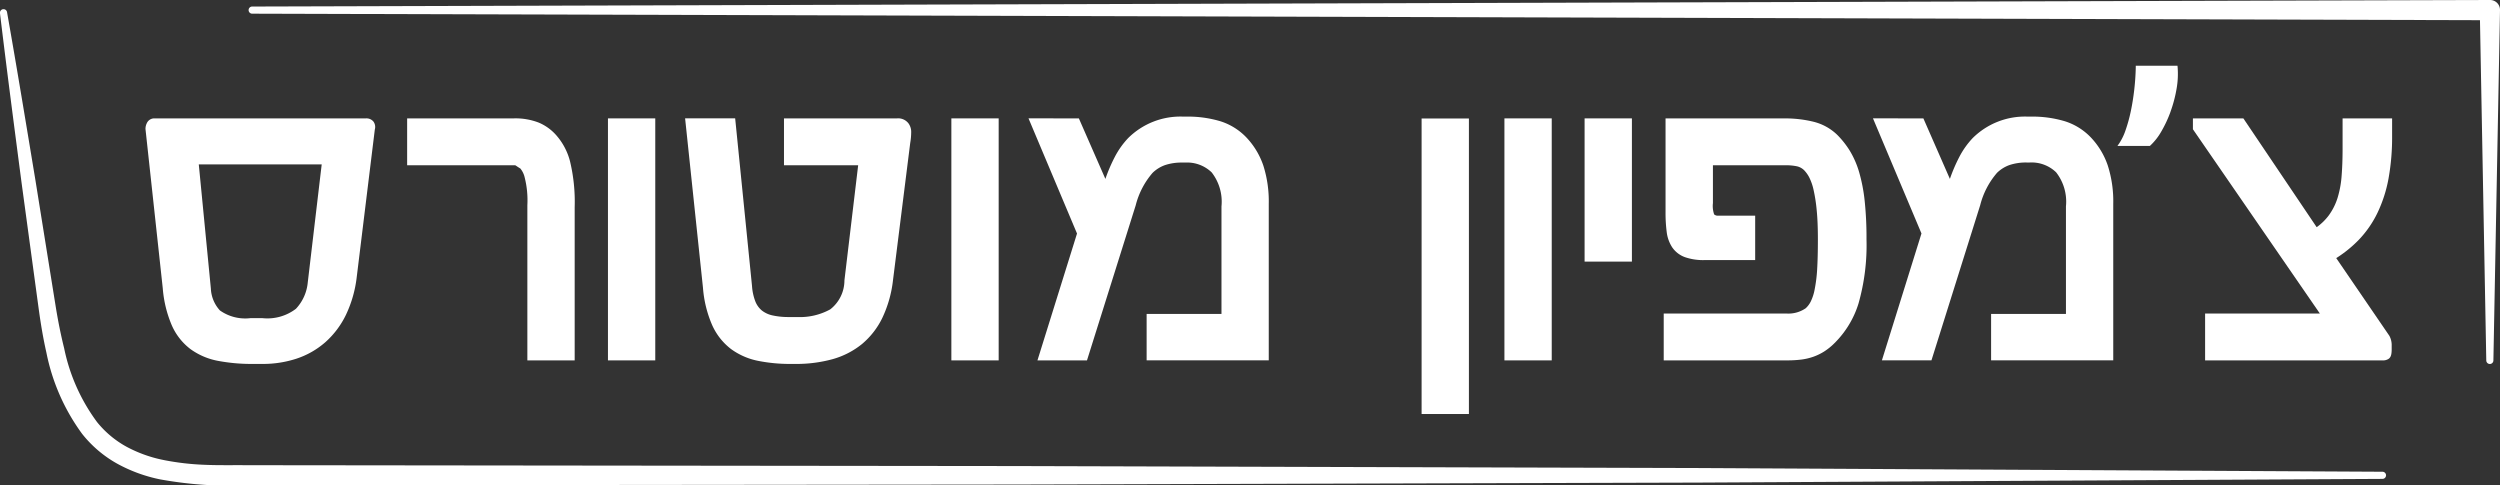 <?xml version="1.0" encoding="UTF-8"?> <svg xmlns="http://www.w3.org/2000/svg" width="198.094" height="38.466" viewBox="0 0 198.094 38.466"><rect x="0" y="0" width="198.094" height="38.466" fill="#333333" stroke="none"/><g id="Group_669" data-name="Group 669" transform="translate(-0.938 -154.557)"><g id="Group_371" data-name="Group 371" transform="translate(0.938 154.557)"><path id="Path_207" data-name="Path 207" d="M156.517,181.255a.793.793,0,0,0,.486-.132c.193-.145.231-.4.231-.778v-.351a1.552,1.552,0,0,0-.183-.687l-4.21-6.157a9.776,9.776,0,0,0,1.762-1.423,8.327,8.327,0,0,0,1.511-2.176,10.77,10.77,0,0,0,.875-2.734,18.424,18.424,0,0,0,.279-3.355v-1.383h-3.924V164.5c0,.769-.026,1.491-.078,2.144a7.824,7.824,0,0,1-.324,1.746,4.776,4.776,0,0,1-.711,1.4,4.4,4.4,0,0,1-.94.91l-5.807-8.618h-4v.859l10.059,14.6H142.45v3.715Z" transform="translate(32.277 -152.698)" fill="#fff"></path><path id="Path_208" data-name="Path 208" d="M13.941,190.808a10.537,10.537,0,0,1-2.961-1.051,7.816,7.816,0,0,1-2.358-1.971,14.8,14.8,0,0,1-2.6-5.838c-.266-1.067-.483-2.155-.661-3.254l-.537-3.342-1.072-6.682c-.737-4.453-1.47-8.905-2.255-13.351a.283.283,0,0,0-.56.083c.538,4.482,1.125,8.957,1.71,13.431l.911,6.707.456,3.354c.157,1.132.344,2.266.6,3.392a16.217,16.217,0,0,0,2.832,6.442,9.34,9.34,0,0,0,2.782,2.364,12.028,12.028,0,0,0,3.38,1.239,31.172,31.172,0,0,0,6.9.478l6.768-.007,54.148-.058,54.147-.155,54.148-.293a.283.283,0,0,0,0-.566l-54.148-.294-54.147-.157-54.148-.061-6.768-.007c-1.134-.009-2.258.016-3.347-.031a20.641,20.641,0,0,1-3.231-.373" transform="translate(-0.938 -154.35)" fill="#fff"></path><path id="Path_209" data-name="Path 209" d="M140.856,162.337a10.312,10.312,0,0,0,.471-1.77,6.731,6.731,0,0,0,.09-1.742l-.011-.121H138.1l0,.13c-.011.584-.053,1.186-.122,1.786s-.162,1.179-.278,1.721a11.932,11.932,0,0,1-.408,1.471,4.461,4.461,0,0,1-.5,1.04l-.146.21h2.569l.038-.035a4.662,4.662,0,0,0,.877-1.123,9.429,9.429,0,0,0,.729-1.568" transform="translate(31.133 -153.496)" fill="#fff"></path><path id="Path_210" data-name="Path 210" d="M120.978,162.1l3.844,9.125-3.135,10.051h3.927l3.86-12.288a6.285,6.285,0,0,1,1.334-2.568,2.712,2.712,0,0,1,.993-.619,4.113,4.113,0,0,1,1.343-.2h.263a2.792,2.792,0,0,1,2.084.778,3.772,3.772,0,0,1,.779,2.7V177.6h-5.931v3.679h9.679V168.876a9.3,9.3,0,0,0-.436-3.045,6.052,6.052,0,0,0-1.287-2.161,4.862,4.862,0,0,0-2.14-1.346,8.957,8.957,0,0,0-2.607-.36H133.2a5.875,5.875,0,0,0-4.318,1.7,6.592,6.592,0,0,0-1.055,1.484,12.864,12.864,0,0,0-.753,1.753l-2.1-4.793Z" transform="translate(27.431 -152.725)" fill="#fff"></path><path id="Path_211" data-name="Path 211" d="M111.465,168.815v-3.022H117.2a4.247,4.247,0,0,1,.935.085,1.191,1.191,0,0,1,.554.305,2.452,2.452,0,0,1,.412.581,4.2,4.2,0,0,1,.341.99,12.669,12.669,0,0,1,.246,1.6c.063.635.094,1.411.094,2.3,0,.948-.02,1.754-.059,2.4a11.564,11.564,0,0,1-.2,1.592,3.771,3.771,0,0,1-.312.956,1.862,1.862,0,0,1-.393.52,2.411,2.411,0,0,1-1.552.417h-9.7v3.715h9.787a9.008,9.008,0,0,0,1.111-.064,4.62,4.62,0,0,0,.98-.232,4.328,4.328,0,0,0,.862-.425,4.819,4.819,0,0,0,.8-.654,7.553,7.553,0,0,0,1.894-3.13,16.88,16.88,0,0,0,.634-5.091,27.858,27.858,0,0,0-.143-3.028,13.173,13.173,0,0,0-.435-2.272,7.176,7.176,0,0,0-.736-1.7,7.047,7.047,0,0,0-1-1.27,4.116,4.116,0,0,0-1.873-1.04,9.341,9.341,0,0,0-2.318-.267h-9.418v7.42a11.806,11.806,0,0,0,.091,1.573,2.825,2.825,0,0,0,.444,1.234,2.08,2.08,0,0,0,1.014.771,4.416,4.416,0,0,0,1.553.227h4v-3.521H111.89a.419.419,0,0,1-.329-.1,2.062,2.062,0,0,1-.1-.864" transform="translate(24.263 -152.698)" fill="#fff"></path><rect id="Rectangle_161" data-name="Rectangle 161" width="3.749" height="11.349" transform="translate(125.559 9.38)" fill="#fff"></rect><rect id="Rectangle_162" data-name="Rectangle 162" width="3.748" height="19.176" transform="translate(119.207 9.38)" fill="#fff"></rect><rect id="Rectangle_163" data-name="Rectangle 163" width="3.749" height="23.416" transform="translate(112.644 9.389)" fill="#fff"></rect><path id="Path_212" data-name="Path 212" d="M66.855,162.1,70.7,171.23l-3.135,10.051h3.925l3.861-12.288a6.285,6.285,0,0,1,1.334-2.568,2.706,2.706,0,0,1,.994-.619,4.106,4.106,0,0,1,1.341-.2h.263a2.8,2.8,0,0,1,2.086.778,3.778,3.778,0,0,1,.778,2.7V177.6H76.216v3.679h9.677V168.876a9.338,9.338,0,0,0-.434-3.045,6.073,6.073,0,0,0-1.288-2.161,4.862,4.862,0,0,0-2.14-1.346,8.957,8.957,0,0,0-2.607-.36h-.351a5.875,5.875,0,0,0-4.318,1.7,6.591,6.591,0,0,0-1.055,1.484,12.856,12.856,0,0,0-.752,1.753l-2.1-4.793Z" transform="translate(14.64 -152.725)" fill="#fff"></path><rect id="Rectangle_164" data-name="Rectangle 164" width="3.748" height="19.176" transform="translate(75.384 9.38)" fill="#fff"></rect><path id="Path_213" data-name="Path 213" d="M52.682,165.793H58.56l-1.088,9.119a2.908,2.908,0,0,1-1.126,2.3,4.982,4.982,0,0,1-2.615.607h-.649a5.789,5.789,0,0,1-1.313-.13,2.077,2.077,0,0,1-.839-.387,1.79,1.79,0,0,1-.514-.711,4.211,4.211,0,0,1-.268-1.238l-1.334-13.277H44.847l1.416,13.428A9.149,9.149,0,0,0,47,178.48a4.915,4.915,0,0,0,1.492,1.879,5.41,5.41,0,0,0,2.13.93,12.818,12.818,0,0,0,2.616.246h.351a10.812,10.812,0,0,0,2.934-.375,6.434,6.434,0,0,0,2.338-1.2,6.233,6.233,0,0,0,1.622-2.091,9.411,9.411,0,0,0,.837-2.968l1.366-10.883a5,5,0,0,0,.075-.812,1.155,1.155,0,0,0-.211-.728,1.027,1.027,0,0,0-.907-.4H52.682Z" transform="translate(9.439 -152.698)" fill="#fff"></path><rect id="Rectangle_165" data-name="Rectangle 165" width="3.749" height="19.176" transform="translate(48.173 9.38)" fill="#fff"></rect><path id="Path_214" data-name="Path 214" d="M36.558,168.954v12.3h3.749V169.13a13.746,13.746,0,0,0-.366-3.637,5.011,5.011,0,0,0-1.1-2.086,3.823,3.823,0,0,0-1.372-.99,5.1,5.1,0,0,0-1.982-.339H27.032v3.715h8.553a.272.272,0,0,1,.084.043c.109.075.22.146.334.215a1.742,1.742,0,0,1,.349.734,7.388,7.388,0,0,1,.206,2.17" transform="translate(5.229 -152.698)" fill="#fff"></path><path id="Path_215" data-name="Path 215" d="M28.32,162.325a.72.72,0,0,0-.591-.247H10.976a.647.647,0,0,0-.608.38,1.016,1.016,0,0,0-.106.467l1.369,12.617a9.291,9.291,0,0,0,.72,2.944,4.768,4.768,0,0,0,1.476,1.874A5.412,5.412,0,0,0,16,181.29a14.258,14.258,0,0,0,2.78.245h.755a8.5,8.5,0,0,0,2.715-.425,6.6,6.6,0,0,0,2.267-1.3,6.943,6.943,0,0,0,1.631-2.169A9.513,9.513,0,0,0,27,174.658l1.433-11.691A.73.73,0,0,0,28.32,162.325Zm-5.2,12.754a3.517,3.517,0,0,1-.938,2.087,3.723,3.723,0,0,1-2.646.742h-.966a3.471,3.471,0,0,1-2.411-.612,2.735,2.735,0,0,1-.716-1.728l-.958-9.845h9.74Z" transform="translate(1.266 -152.698)" fill="#fff"></path><path id="Path_216" data-name="Path 216" d="M195.266,155.292v-.017a.785.785,0,0,0-.789-.784h-.012l-177.311.518a.283.283,0,1,0,0,.566l176.525.516.5,26.96a.282.282,0,0,0,.564,0Z" transform="translate(2.828 -154.491)" fill="#fff"></path></g></g></svg> 
